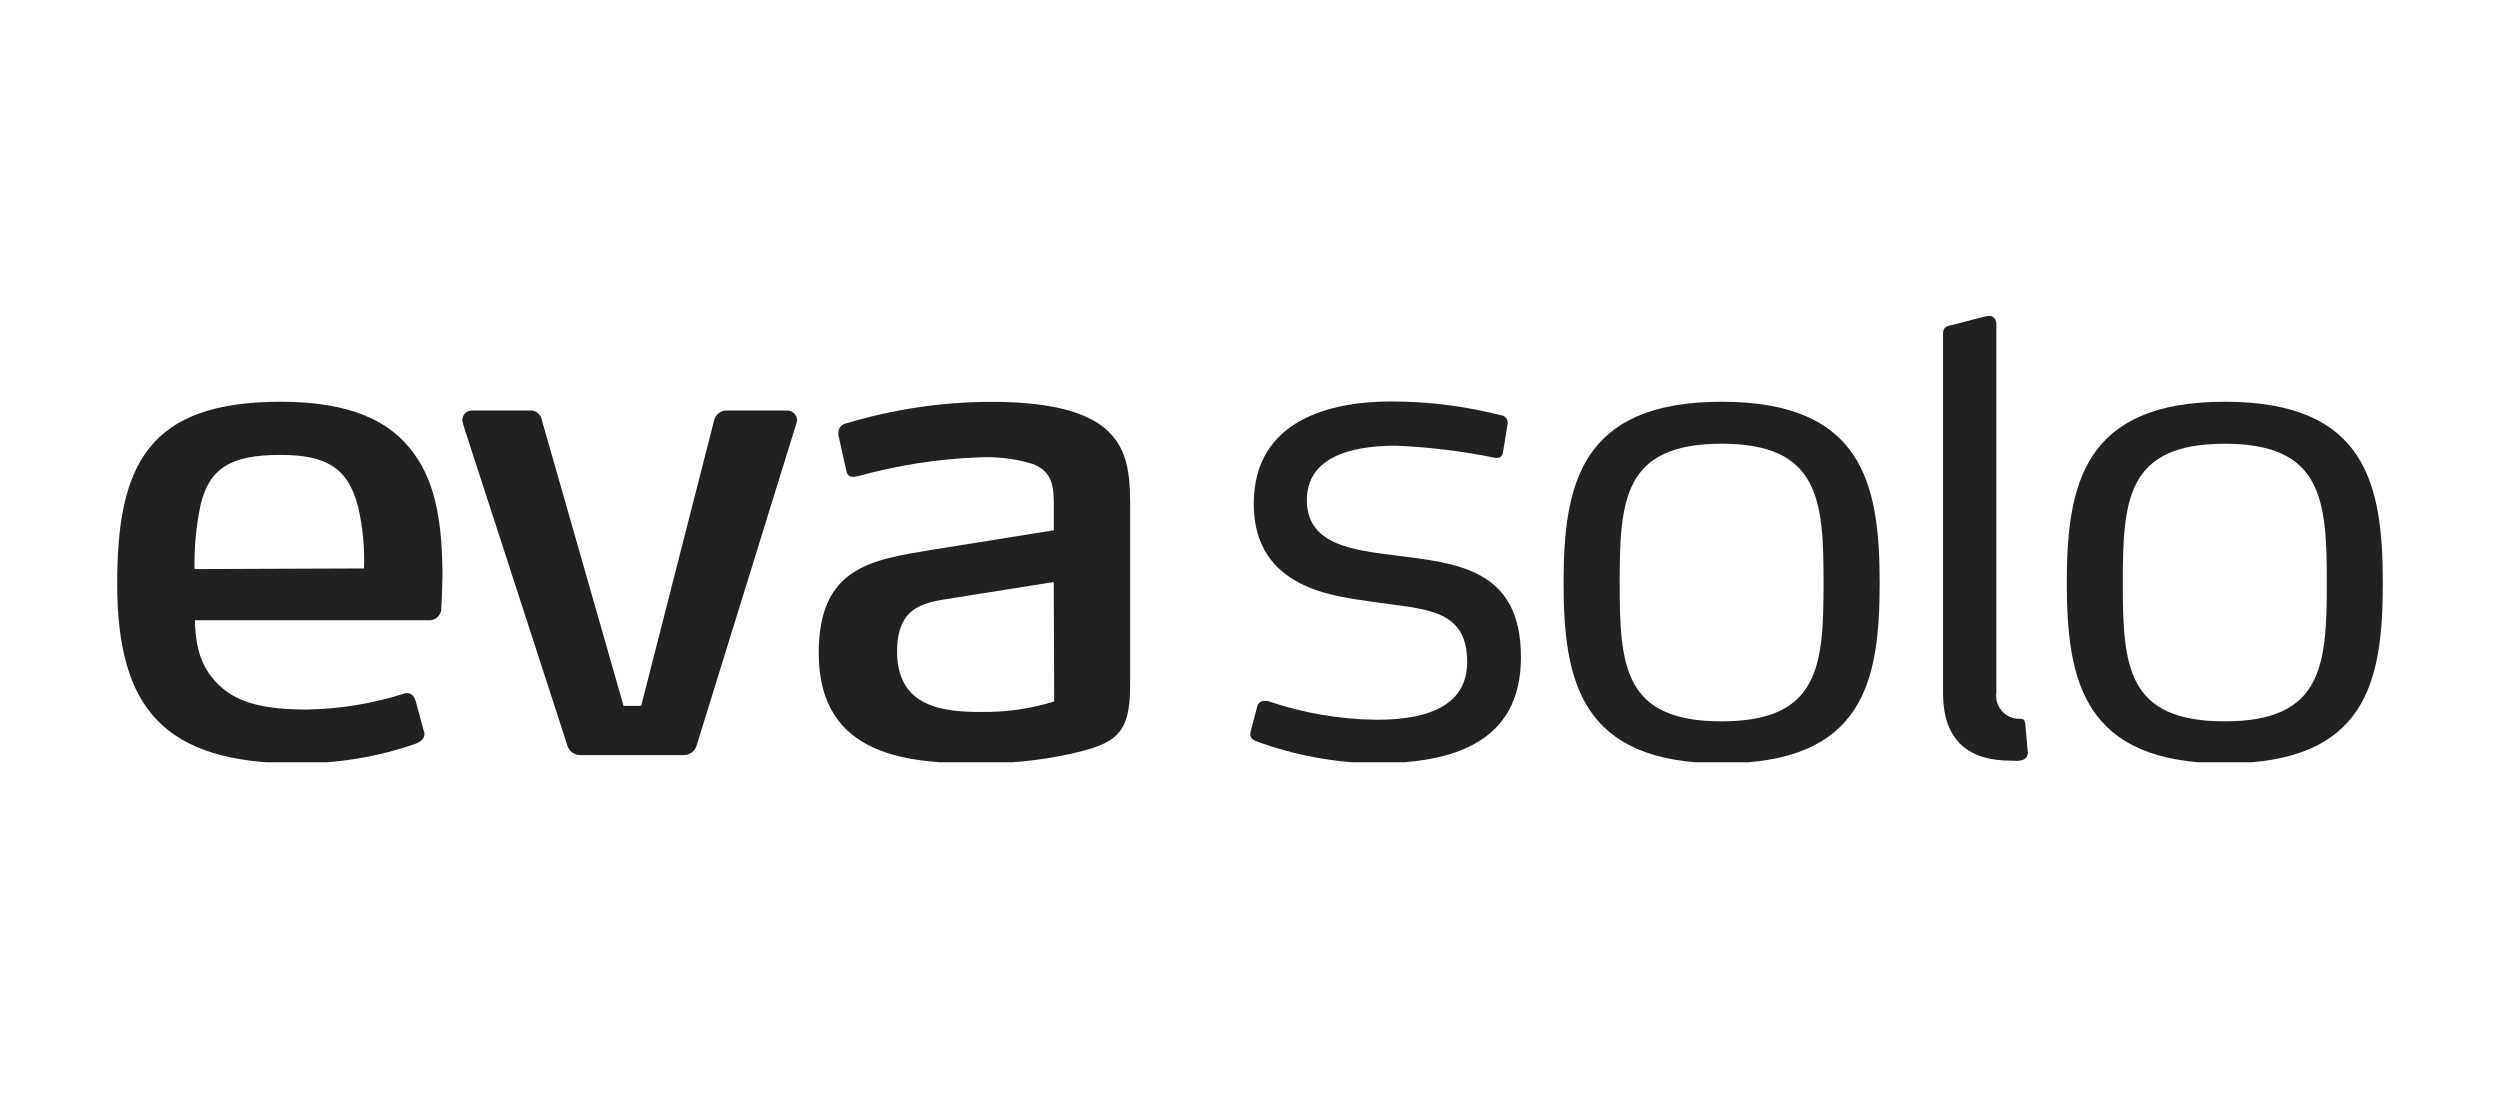 <svg width="128" height="56" viewBox="0 0 128 56" fill="none" xmlns="http://www.w3.org/2000/svg">
<rect width="128" height="56" fill="white"/>
<g clip-path="url(#clip0_6127_951)">
<path d="M22.596 31.12C22.6 31.201 22.588 31.281 22.561 31.357C22.533 31.433 22.491 31.502 22.437 31.561C22.383 31.621 22.317 31.669 22.244 31.703C22.171 31.736 22.092 31.755 22.012 31.759H9.979C10.013 33.405 10.429 34.346 11.258 35.119C12.215 36.026 13.652 36.328 15.715 36.328C17.394 36.3 19.06 36.028 20.662 35.522C20.716 35.498 20.775 35.486 20.834 35.488C21.045 35.488 21.179 35.589 21.284 35.892L21.701 37.437C21.727 37.477 21.739 37.524 21.734 37.572C21.734 37.807 21.562 37.941 21.356 38.052C19.378 38.75 17.295 39.099 15.198 39.084C8.423 39.084 6 36.295 6 29.877C6 23.795 7.59 20.569 14.37 20.569C17.894 20.569 20.006 21.529 21.217 23.257C22.323 24.769 22.654 26.886 22.654 29.497C22.634 29.963 22.634 30.616 22.596 31.12ZM18.325 25.912C17.808 23.929 16.668 23.291 14.351 23.291C11.827 23.291 10.721 23.963 10.271 25.845C10.042 26.927 9.938 28.032 9.96 29.137L18.636 29.104C18.677 28.031 18.572 26.957 18.325 25.912Z" fill="#232020"/>
<path d="M35.681 38.124C35.646 38.28 35.558 38.418 35.432 38.516C35.307 38.614 35.151 38.666 34.992 38.662H29.725C29.566 38.666 29.41 38.614 29.284 38.516C29.159 38.418 29.071 38.28 29.035 38.124L23.711 21.726C23.711 21.659 23.672 21.591 23.672 21.524C23.669 21.459 23.679 21.394 23.702 21.333C23.724 21.272 23.759 21.216 23.804 21.169C23.849 21.122 23.903 21.085 23.962 21.059C24.022 21.033 24.086 21.02 24.151 21.02H27.087C27.241 21 27.397 21.041 27.52 21.136C27.644 21.23 27.726 21.37 27.747 21.524L31.927 36.141H32.828L36.562 21.524C36.596 21.37 36.684 21.234 36.812 21.141C36.939 21.048 37.095 21.005 37.252 21.02H40.264C40.334 21.014 40.404 21.023 40.47 21.046C40.536 21.068 40.597 21.104 40.649 21.151C40.701 21.199 40.742 21.256 40.771 21.321C40.799 21.385 40.814 21.454 40.814 21.524C40.814 21.558 40.781 21.625 40.781 21.659L35.681 38.124Z" fill="#232020"/>
<path d="M54.779 38.604C53.247 38.937 51.683 39.098 50.115 39.084C46.654 39.084 41.918 38.815 41.918 33.439C41.918 29.037 44.614 28.667 47.664 28.158L53.956 27.15V25.907C53.956 24.899 53.889 24.16 52.883 23.756C51.965 23.478 51.006 23.364 50.048 23.42C47.979 23.503 45.925 23.826 43.929 24.38C43.857 24.38 43.79 24.414 43.685 24.414C43.604 24.42 43.525 24.396 43.461 24.346C43.397 24.297 43.354 24.225 43.34 24.145L42.923 22.264V22.163C42.921 22.05 42.958 21.941 43.028 21.853C43.098 21.765 43.197 21.705 43.307 21.683C45.719 20.954 48.224 20.581 50.743 20.574C53.194 20.574 54.822 20.91 55.895 21.481C57.69 22.441 57.863 24.035 57.863 25.801V35.109C57.858 37.572 57.169 38.076 54.779 38.604ZM53.951 29.8L48.87 30.607C47.381 30.842 45.931 30.976 45.931 33.362C45.931 36.242 48.349 36.453 50.24 36.453C51.505 36.47 52.765 36.289 53.975 35.916L53.951 29.8Z" fill="#232020"/>
<path d="M70.407 39.084C68.319 39.052 66.252 38.666 64.293 37.942C64.154 37.874 64.019 37.807 64.019 37.606V37.505L64.364 36.194C64.376 36.105 64.422 36.023 64.493 35.967C64.563 35.91 64.653 35.884 64.743 35.892H64.915C66.708 36.508 68.588 36.833 70.484 36.852C73.424 36.852 75.119 35.945 75.119 33.895C75.119 31.106 72.902 31.207 70.206 30.803C68.511 30.535 64.192 30.232 64.192 25.797C64.192 21.476 68.166 20.555 71.212 20.555C73.112 20.553 75.005 20.79 76.847 21.26C76.941 21.267 77.029 21.308 77.093 21.377C77.157 21.445 77.192 21.536 77.192 21.63V21.697L76.948 23.176C76.942 23.253 76.906 23.324 76.847 23.374C76.789 23.425 76.713 23.45 76.637 23.445H76.57C74.891 23.1 73.187 22.892 71.475 22.82C68.985 22.82 66.912 23.492 66.912 25.61C66.912 27.895 69.263 28.163 71.408 28.432C74.52 28.835 77.872 29.071 77.872 33.641C77.877 38.009 74.42 39.084 70.407 39.084Z" fill="#232020"/>
<path d="M88.147 39.084C80.921 39.084 80.055 34.884 80.055 29.843C80.055 24.803 80.921 20.569 88.147 20.569C95.372 20.569 96.239 24.769 96.239 29.843C96.239 34.917 95.415 39.084 88.147 39.084ZM88.147 22.719C83.133 22.719 82.928 25.576 82.928 29.843C82.928 34.111 83.133 36.933 88.147 36.933C93.16 36.933 93.366 34.077 93.366 29.843C93.366 25.609 93.16 22.719 88.147 22.719Z" fill="#232020"/>
<path d="M113.908 39.084C106.682 39.084 105.82 34.884 105.82 29.843C105.82 24.803 106.682 20.569 113.908 20.569C121.133 20.569 122 24.769 122 29.843C122 34.917 121.171 39.084 113.908 39.084ZM113.908 22.719C108.894 22.719 108.688 25.576 108.688 29.843C108.688 34.111 108.894 36.933 113.908 36.933C118.921 36.933 119.132 34.077 119.132 29.843C119.132 25.609 118.921 22.719 113.908 22.719Z" fill="#232020"/>
<path d="M103.281 36.8H103.459C103.574 36.8 103.688 36.867 103.698 37.097L103.818 38.446C103.818 38.518 103.842 38.561 103.818 38.6C103.789 38.864 103.54 38.921 103.42 38.945C103.301 38.969 103.08 38.945 102.941 38.945C100.863 38.945 99.484 37.985 99.484 35.484V17.056C99.484 16.787 99.657 16.686 99.896 16.652L101.764 16.172H101.869C102.108 16.172 102.214 16.408 102.214 16.609V35.446C102.19 35.606 102.2 35.769 102.241 35.925C102.283 36.081 102.356 36.227 102.456 36.354C102.556 36.48 102.681 36.586 102.823 36.662C102.965 36.739 103.121 36.786 103.281 36.8Z" fill="#232020"/>
</g>
<defs>
<clipPath id="clip0_6127_951">
<rect width="116" height="22.845" fill="white" transform="translate(6 16.182)"/>
</clipPath>
</defs>
</svg>
